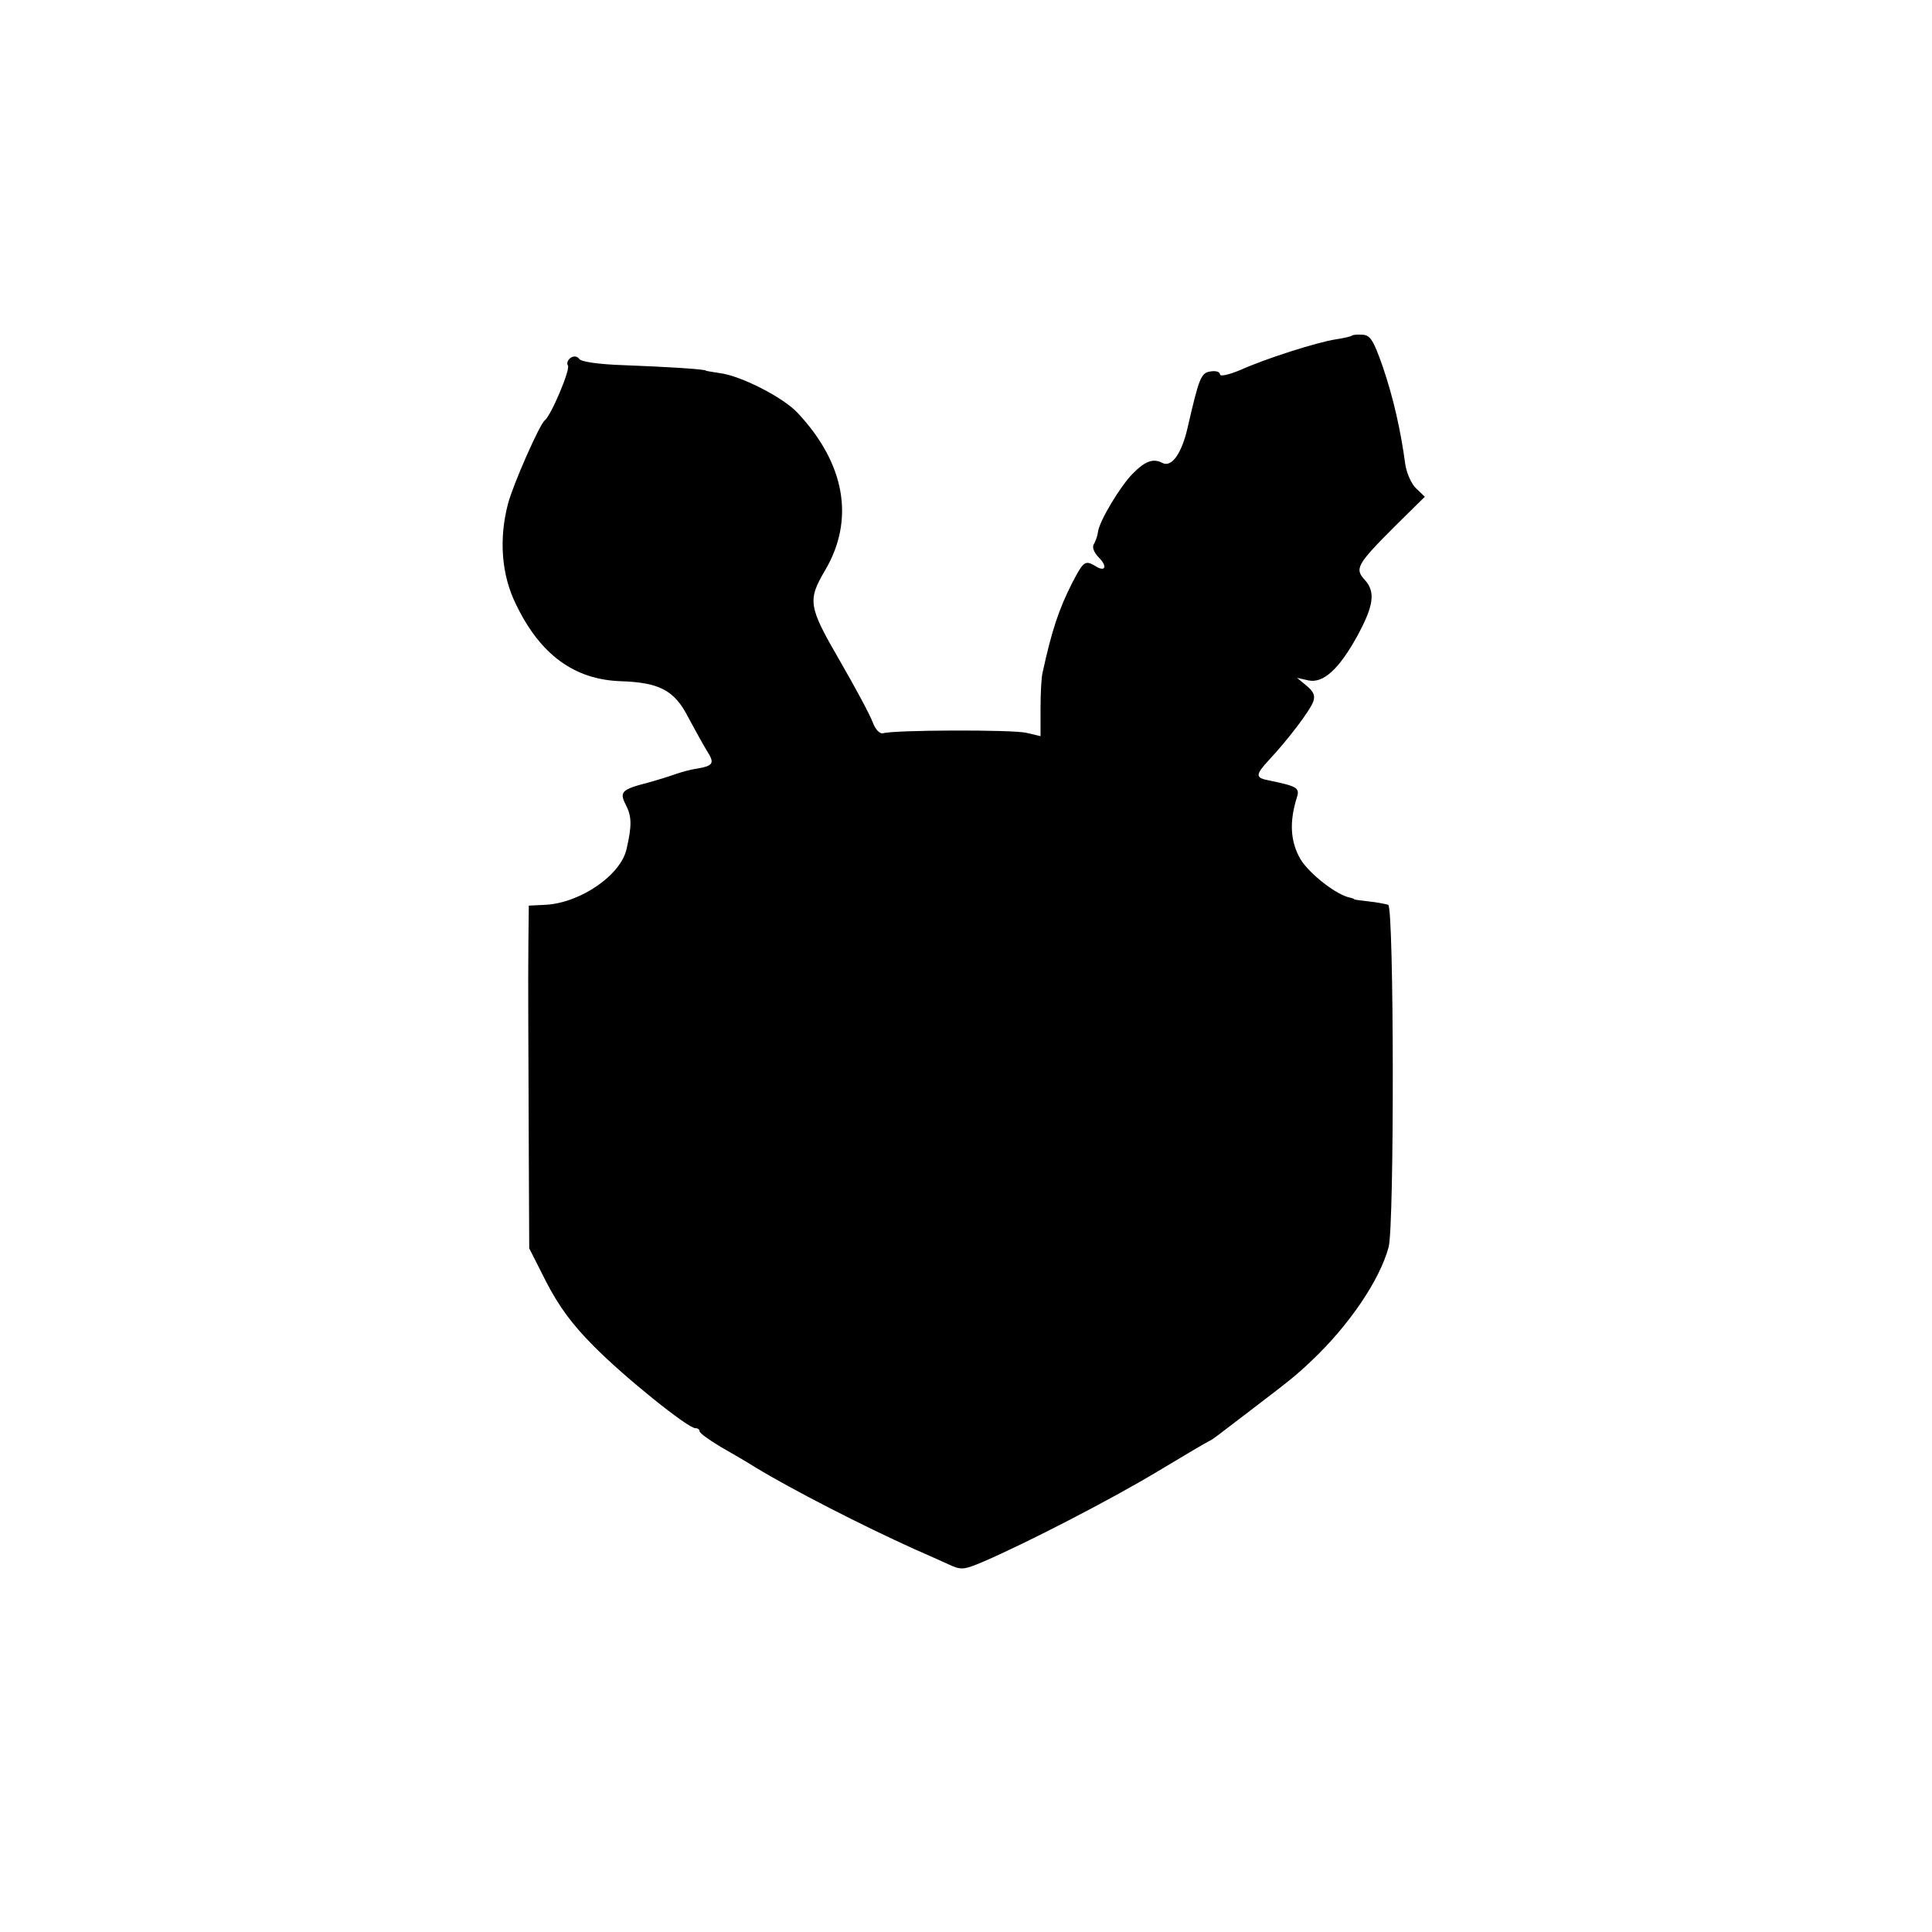 <?xml version="1.0" standalone="no"?>
<!DOCTYPE svg PUBLIC "-//W3C//DTD SVG 20010904//EN"
 "http://www.w3.org/TR/2001/REC-SVG-20010904/DTD/svg10.dtd">
<svg version="1.0" xmlns="http://www.w3.org/2000/svg"
 width="464pt" height="464pt" viewBox="0 0 464 464"
 preserveAspectRatio="xMidYMid meet">
<g transform="translate(0,464) scale(0.1,-0.1)"
fill="#000000" stroke="none">
<path d="M3247 3834 c-2 -2 -19 -6 -39 -9 -45 -7 -168 -46 -230 -74 -27 -11
-48 -16 -48 -10 0 6 -10 9 -22 7 -24 -3 -28 -15 -56 -136 -14 -61 -38 -95 -60
-84 -22 12 -42 5 -73 -27 -29 -30 -78 -111 -82 -138 -1 -10 -6 -23 -10 -30 -5
-7 1 -21 12 -32 22 -22 15 -36 -9 -20 -24 14 -28 11 -55 -41 -32 -63 -49 -114
-71 -215 -3 -11 -5 -50 -5 -86 l0 -67 -34 8 c-34 8 -317 7 -344 -1 -8 -2 -18
8 -25 26 -6 17 -42 84 -79 148 -76 131 -78 145 -35 218 71 121 48 255 -66 377
-34 37 -137 90 -188 96 -18 3 -33 5 -33 6 0 3 -90 9 -198 13 -59 2 -101 8
-106 15 -4 6 -12 8 -20 3 -7 -5 -11 -13 -7 -19 6 -10 -41 -121 -56 -132 -12
-9 -76 -154 -88 -200 -22 -84 -16 -170 19 -241 58 -121 140 -181 251 -185 94
-3 130 -22 163 -87 15 -28 35 -64 44 -79 20 -31 17 -37 -23 -44 -16 -2 -40 -9
-54 -14 -14 -5 -43 -14 -65 -20 -62 -16 -68 -22 -52 -53 14 -27 15 -49 2 -105
-13 -63 -110 -130 -194 -135 l-41 -2 -1 -90 c-1 -107 0 -215 1 -511 l1 -222
41 -81 c30 -58 62 -102 114 -154 74 -75 226 -197 244 -197 6 0 10 -3 10 -7 0
-5 23 -21 51 -38 28 -16 66 -38 83 -49 89 -54 257 -140 381 -196 28 -12 65
-29 83 -37 30 -14 36 -14 85 7 102 44 304 148 417 216 63 38 119 71 124 73 5
2 16 10 25 17 9 7 43 33 76 58 97 74 108 83 145 118 90 85 164 194 185 273 14
51 13 816 -1 822 -7 2 -27 6 -46 8 -18 2 -34 4 -35 5 -2 2 -6 3 -10 4 -33 6
-99 58 -120 93 -24 42 -27 89 -8 149 7 22 -1 26 -69 40 -31 6 -31 13 0 47 47
50 100 120 108 142 5 14 1 24 -16 38 l-23 19 27 -6 c36 -8 74 27 118 107 39
72 44 105 18 134 -25 27 -20 37 72 129 l72 71 -21 20 c-11 10 -23 37 -26 58
-11 82 -29 161 -54 234 -22 63 -30 76 -48 77 -12 1 -24 0 -26 -2z"/>
</g>
</svg>
